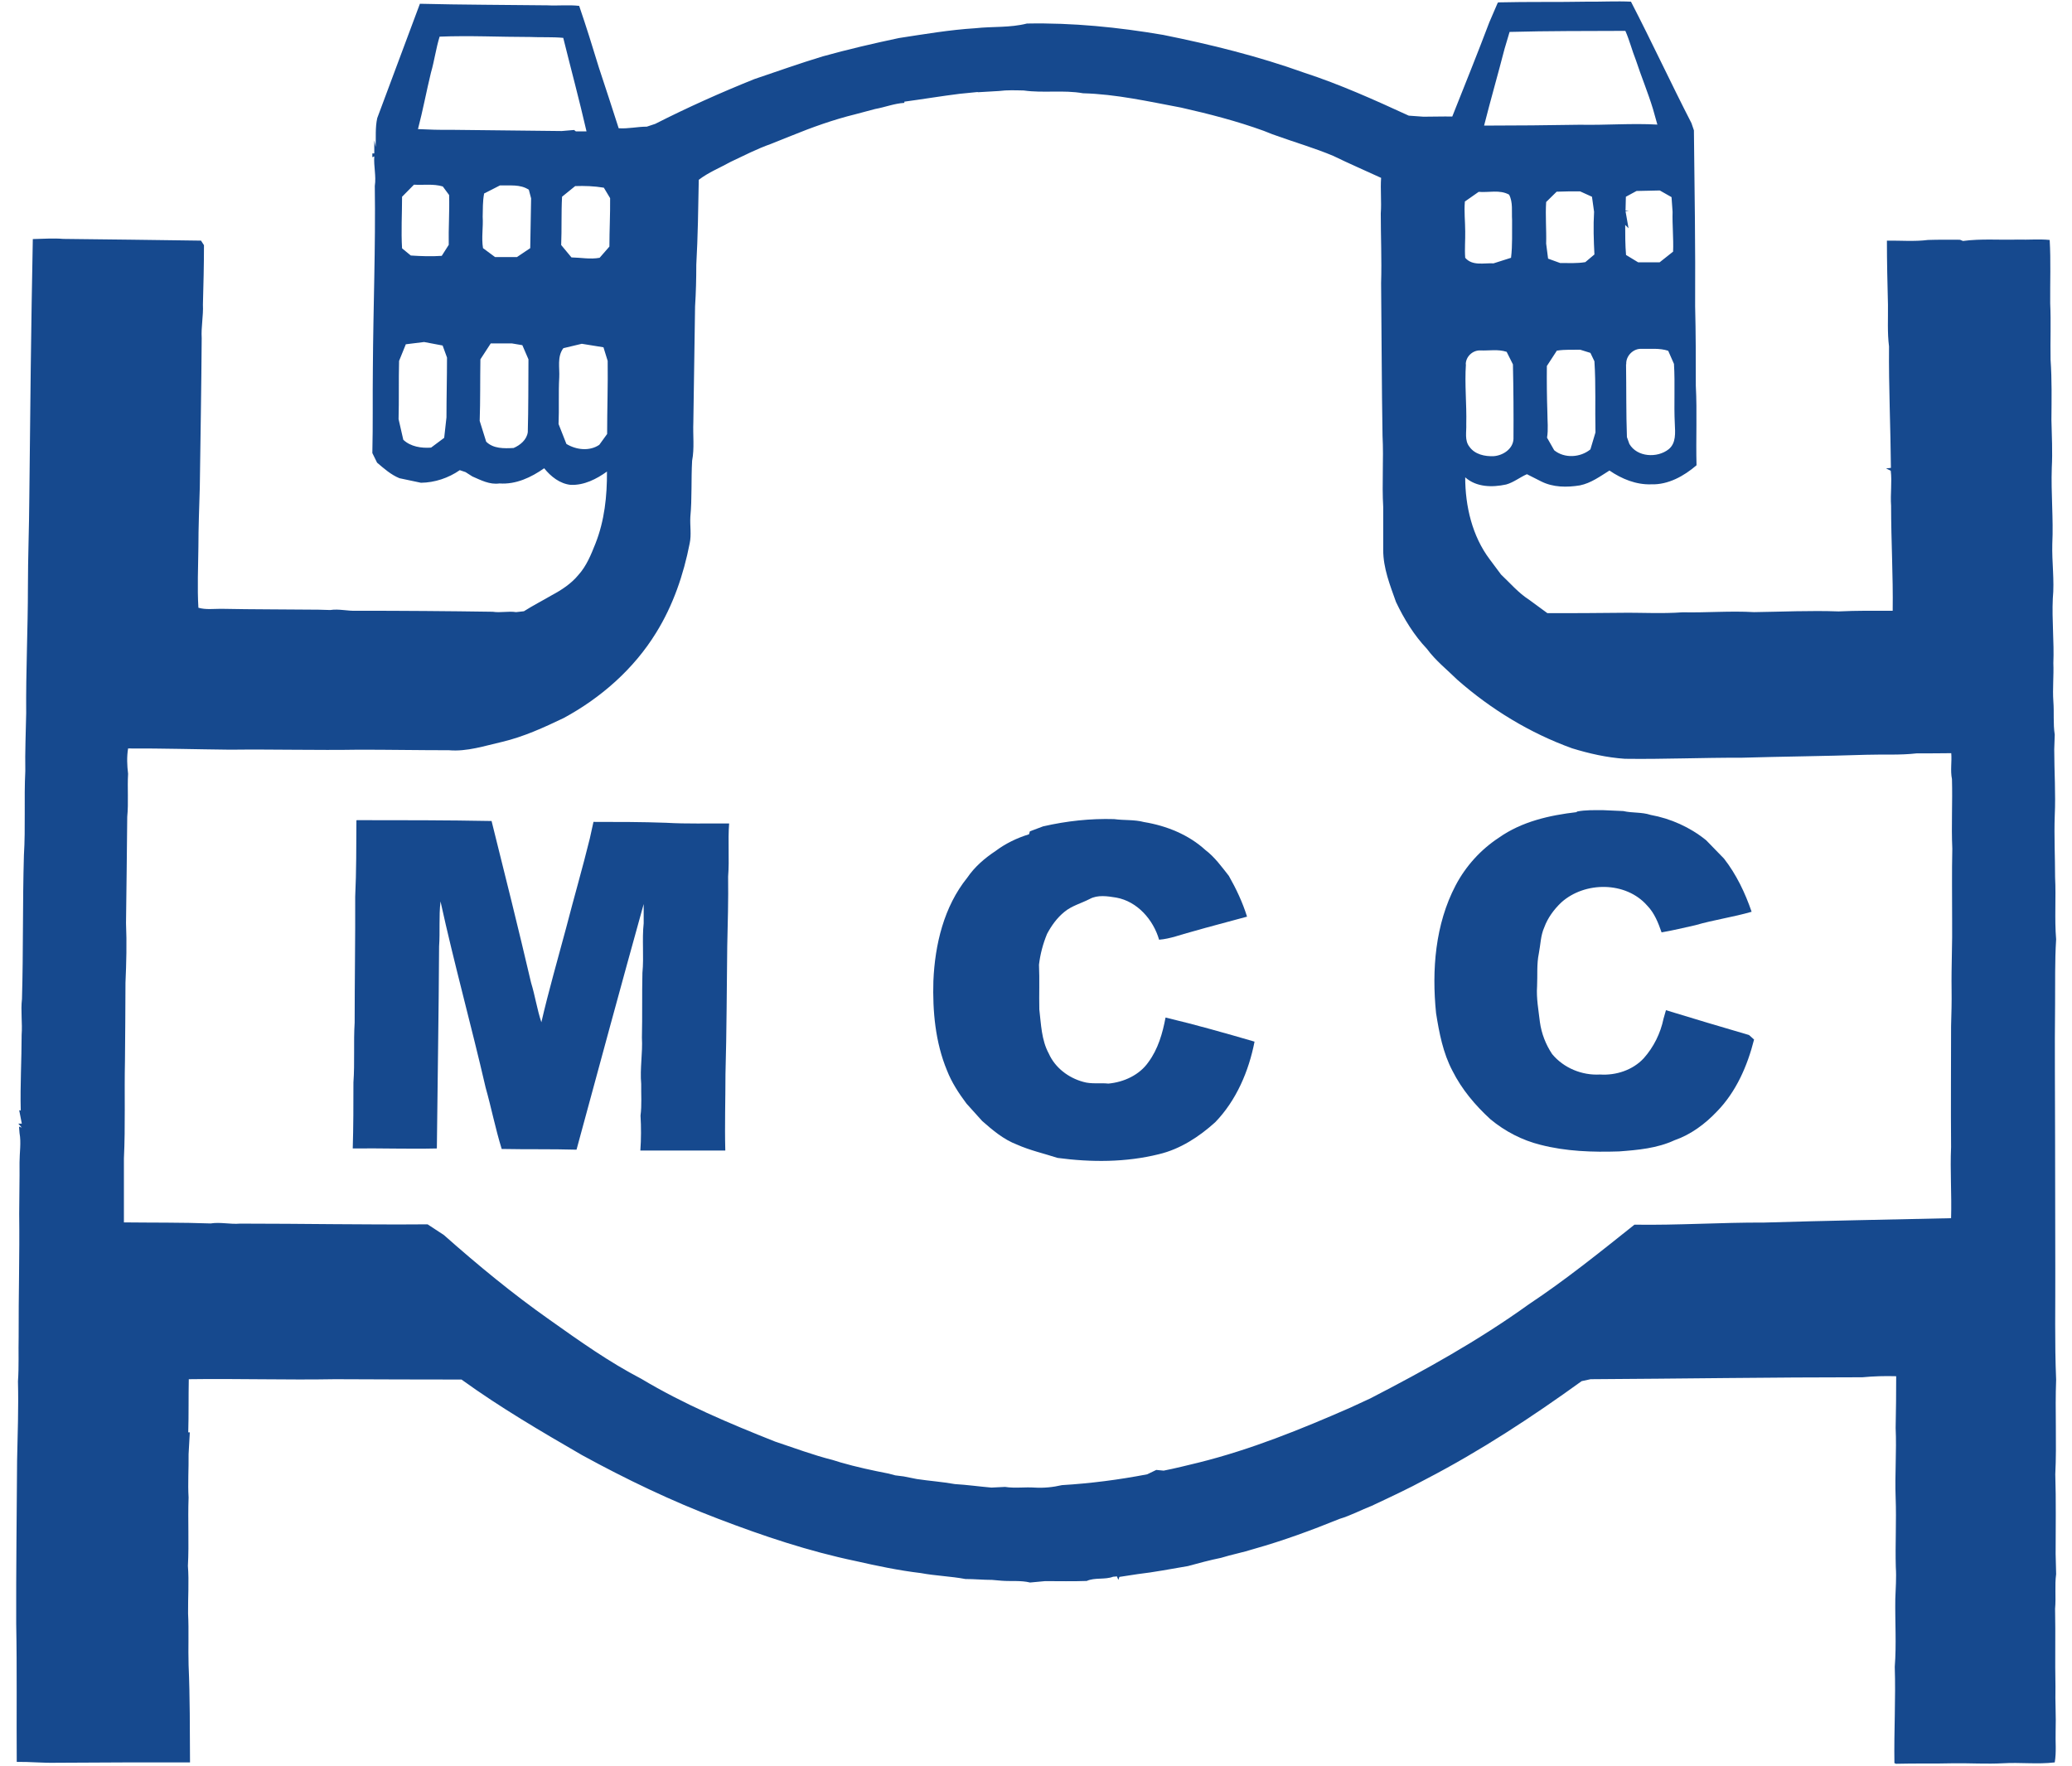 <svg width="61" height="52" viewBox="0 0 61 52" fill="none" xmlns="http://www.w3.org/2000/svg">
<path d="M44.119 0.07C44.984 0.049 45.849 0.065 46.719 0.049C47.151 0.054 47.583 0.029 48.016 0.049C48.628 1.233 49.189 2.443 49.797 3.626L49.869 3.837C49.889 5.562 49.915 7.291 49.905 9.015C49.925 9.798 49.925 10.575 49.925 11.357C49.966 12.14 49.925 12.917 49.946 13.699C49.575 14.018 49.112 14.276 48.613 14.26C48.17 14.276 47.743 14.101 47.383 13.854C47.11 14.023 46.842 14.224 46.513 14.291C46.132 14.353 45.725 14.353 45.37 14.173L44.953 13.962C44.742 14.054 44.562 14.204 44.341 14.265C43.934 14.353 43.466 14.348 43.136 14.054C43.136 14.903 43.342 15.784 43.857 16.468L44.191 16.916C44.459 17.168 44.701 17.456 45.015 17.657L45.555 18.053C46.266 18.053 46.981 18.053 47.691 18.043C48.304 18.033 48.927 18.074 49.539 18.028C50.239 18.043 50.939 17.982 51.639 18.023C52.468 18.012 53.297 17.971 54.13 18.002C54.66 17.976 55.191 17.982 55.721 17.982C55.736 16.947 55.674 15.923 55.674 14.888C55.649 14.543 55.705 14.198 55.664 13.859L55.525 13.792L55.669 13.776C55.659 12.582 55.602 11.393 55.613 10.199C55.561 9.793 55.587 9.381 55.582 8.974C55.566 8.346 55.551 7.713 55.551 7.085C55.958 7.08 56.359 7.116 56.761 7.065C57.074 7.054 57.383 7.059 57.702 7.059L57.79 7.095C58.325 7.023 58.866 7.07 59.401 7.054C59.715 7.065 60.029 7.034 60.343 7.065C60.379 7.682 60.353 8.31 60.358 8.933C60.384 9.484 60.358 10.04 60.369 10.59C60.41 11.177 60.399 11.769 60.394 12.356C60.405 12.829 60.43 13.303 60.405 13.771C60.379 14.523 60.456 15.269 60.42 16.015C60.405 16.545 60.487 17.086 60.435 17.621C60.405 18.259 60.477 18.892 60.451 19.526C60.466 19.896 60.425 20.277 60.451 20.648C60.477 20.977 60.441 21.306 60.492 21.631L60.477 22.063C60.477 22.717 60.523 23.365 60.492 24.019C60.471 24.621 60.502 25.223 60.502 25.826C60.533 26.438 60.482 27.051 60.533 27.658C60.492 28.296 60.508 28.94 60.502 29.583C60.487 30.885 60.502 32.187 60.502 33.495C60.508 34.782 60.502 36.063 60.508 37.35C60.513 38.441 60.487 39.532 60.533 40.623C60.497 41.55 60.554 42.476 60.508 43.408C60.533 44.195 60.518 44.973 60.518 45.755L60.533 46.347C60.487 46.681 60.533 47.026 60.502 47.366C60.518 48.133 60.497 48.895 60.513 49.662C60.502 50.099 60.533 50.537 60.518 50.974C60.508 51.278 60.544 51.587 60.492 51.89C59.988 51.952 59.473 51.885 58.969 51.916C58.49 51.942 58.011 51.911 57.532 51.916C56.961 51.931 56.39 51.916 55.819 51.931L55.772 51.911C55.757 50.964 55.813 50.022 55.782 49.075C55.834 48.411 55.788 47.742 55.798 47.078C55.808 46.764 55.834 46.455 55.813 46.146C55.793 45.462 55.834 44.782 55.808 44.098C55.782 43.408 55.839 42.728 55.808 42.044C55.819 41.534 55.824 41.025 55.824 40.52C55.494 40.51 55.16 40.52 54.83 40.551C52.164 40.551 49.493 40.593 46.827 40.608L46.564 40.665C45.097 41.725 43.584 42.718 41.978 43.552C41.458 43.835 40.923 44.082 40.388 44.334C40.069 44.458 39.765 44.623 39.435 44.721C38.612 45.055 37.773 45.364 36.913 45.606C36.594 45.709 36.26 45.77 35.946 45.868C35.616 45.935 35.292 46.023 34.973 46.11C34.479 46.193 33.985 46.29 33.491 46.347L32.955 46.429L32.924 46.517L32.883 46.414L32.77 46.424C32.523 46.517 32.235 46.44 31.993 46.548C31.581 46.563 31.174 46.553 30.768 46.553L30.325 46.594C30.052 46.527 29.774 46.563 29.497 46.542L29.208 46.517C28.946 46.517 28.683 46.491 28.421 46.491C27.988 46.409 27.546 46.398 27.108 46.316C26.46 46.239 25.822 46.105 25.188 45.961C23.809 45.673 22.471 45.225 21.153 44.721C19.769 44.195 18.43 43.552 17.133 42.842C15.924 42.142 14.719 41.437 13.587 40.618C12.347 40.618 11.106 40.613 9.866 40.608C8.43 40.634 6.994 40.587 5.558 40.608C5.547 41.128 5.558 41.648 5.542 42.173H5.588L5.552 42.816C5.558 43.243 5.527 43.67 5.552 44.093C5.527 44.762 5.568 45.431 5.532 46.105C5.568 46.568 5.532 47.037 5.537 47.505C5.563 48.009 5.537 48.519 5.552 49.023C5.594 49.976 5.588 50.933 5.594 51.89C4.281 51.89 2.969 51.89 1.661 51.901C1.27 51.911 0.884 51.87 0.493 51.875C0.483 50.521 0.503 49.157 0.477 47.803C0.472 46.203 0.493 44.607 0.503 43.012C0.519 42.229 0.549 41.452 0.529 40.67C0.56 40.232 0.539 39.795 0.549 39.352C0.544 38.148 0.58 36.943 0.565 35.739C0.565 35.234 0.58 34.73 0.575 34.226C0.575 33.937 0.627 33.644 0.575 33.361L0.56 33.17L0.642 33.201L0.539 33.083H0.642L0.565 32.687L0.611 32.697C0.591 31.956 0.637 31.209 0.637 30.468C0.663 30.118 0.606 29.763 0.647 29.413C0.688 28.003 0.663 26.593 0.704 25.182C0.755 24.359 0.704 23.525 0.745 22.701C0.735 22.135 0.76 21.569 0.771 20.998C0.76 19.762 0.822 18.522 0.822 17.282C0.822 16.407 0.858 15.531 0.863 14.651C0.889 12.114 0.915 9.576 0.966 7.039C1.265 7.034 1.563 7.008 1.862 7.034C3.216 7.049 4.564 7.065 5.918 7.085L6.005 7.219C6.005 7.806 5.99 8.387 5.974 8.969C5.99 9.298 5.918 9.628 5.938 9.957C5.928 11.419 5.902 12.886 5.882 14.348C5.866 14.929 5.841 15.516 5.841 16.103C5.835 16.7 5.805 17.297 5.841 17.894C6.057 17.956 6.283 17.925 6.505 17.925C7.462 17.945 8.419 17.94 9.377 17.951L9.721 17.961C9.984 17.92 10.241 17.997 10.504 17.982C11.837 17.982 13.175 17.992 14.508 18.012C14.735 18.048 14.966 17.987 15.193 18.023L15.424 17.997C15.692 17.827 15.975 17.683 16.248 17.523C16.536 17.369 16.819 17.184 17.03 16.926C17.267 16.664 17.401 16.329 17.53 16.005C17.797 15.331 17.874 14.605 17.869 13.884C17.561 14.106 17.195 14.291 16.804 14.276C16.485 14.245 16.212 14.028 16.021 13.787C15.641 14.054 15.188 14.27 14.704 14.234C14.416 14.276 14.158 14.137 13.906 14.028L13.705 13.9L13.536 13.843C13.201 14.075 12.799 14.209 12.393 14.214L11.76 14.08C11.508 13.977 11.307 13.797 11.101 13.622L10.962 13.339C10.982 12.51 10.967 11.681 10.977 10.848C10.988 9.056 11.06 7.265 11.034 5.474C11.08 5.186 10.998 4.898 11.019 4.604L10.962 4.63V4.517H11.019V4.131L11.06 4.326C11.07 4.043 11.044 3.755 11.106 3.477C11.528 2.355 11.94 1.233 12.362 0.111C13.613 0.142 14.863 0.142 16.119 0.157C16.428 0.173 16.742 0.137 17.051 0.173C17.257 0.775 17.447 1.382 17.633 1.995C17.828 2.587 18.024 3.179 18.214 3.776C18.492 3.796 18.765 3.729 19.043 3.729L19.29 3.647C20.242 3.163 21.22 2.726 22.208 2.329C22.877 2.103 23.541 1.866 24.221 1.66C24.962 1.454 25.713 1.279 26.465 1.12C27.211 1.006 27.957 0.878 28.714 0.831C29.219 0.775 29.733 0.821 30.233 0.693C31.576 0.667 32.919 0.801 34.242 1.027C35.647 1.31 37.042 1.655 38.391 2.139C39.451 2.484 40.465 2.942 41.474 3.405L41.906 3.436C42.189 3.436 42.472 3.426 42.755 3.431C43.121 2.509 43.496 1.583 43.846 0.656L44.094 0.08M44.444 0.934L44.294 1.439C44.099 2.195 43.883 2.942 43.692 3.698C44.634 3.698 45.571 3.688 46.513 3.673C47.274 3.688 48.036 3.626 48.793 3.668L48.664 3.209C48.515 2.72 48.319 2.252 48.16 1.768C48.047 1.485 47.974 1.187 47.851 0.909C46.713 0.914 45.581 0.909 44.444 0.94M12.944 1.073C12.835 1.423 12.789 1.789 12.686 2.144C12.552 2.695 12.449 3.256 12.305 3.801C12.624 3.817 12.944 3.827 13.263 3.822C14.354 3.832 15.445 3.848 16.536 3.858L16.902 3.827L16.953 3.868H17.267C17.056 2.947 16.809 2.031 16.582 1.115C16.258 1.084 15.934 1.104 15.61 1.089C14.719 1.089 13.829 1.043 12.938 1.079M28.771 2.71L28.251 2.762C27.71 2.829 27.165 2.921 26.624 2.993V3.029C26.331 3.045 26.053 3.158 25.765 3.209L25.183 3.364C24.535 3.523 23.902 3.75 23.284 4.002L22.692 4.239C22.285 4.383 21.905 4.579 21.513 4.764C21.199 4.939 20.86 5.073 20.572 5.294C20.556 6.128 20.546 6.962 20.499 7.795C20.499 8.207 20.489 8.614 20.463 9.02C20.448 10.158 20.427 11.295 20.412 12.433C20.396 12.809 20.448 13.195 20.376 13.565C20.345 14.116 20.376 14.667 20.324 15.217C20.309 15.48 20.36 15.742 20.304 16C20.124 16.921 19.815 17.827 19.316 18.63C18.662 19.695 17.689 20.55 16.593 21.142C16.011 21.42 15.419 21.692 14.786 21.842C14.266 21.96 13.752 22.135 13.216 22.089C12.336 22.089 11.456 22.073 10.581 22.073C9.315 22.094 8.044 22.058 6.777 22.073C5.774 22.063 4.775 22.032 3.771 22.037C3.73 22.284 3.741 22.537 3.771 22.784C3.746 23.206 3.787 23.628 3.746 24.05C3.735 25.095 3.725 26.134 3.71 27.179C3.735 27.761 3.72 28.348 3.694 28.934C3.694 29.701 3.684 30.463 3.679 31.23C3.658 32.187 3.694 33.15 3.648 34.107C3.648 34.735 3.648 35.363 3.648 35.991C4.497 36.001 5.346 35.991 6.201 36.022C6.489 35.976 6.777 36.053 7.071 36.027C8.913 36.027 10.751 36.063 12.588 36.048L13.067 36.362C14.066 37.247 15.095 38.096 16.186 38.863C17.056 39.481 17.931 40.103 18.883 40.598C20.129 41.344 21.472 41.91 22.821 42.445C23.382 42.631 23.938 42.842 24.514 42.986L24.746 43.058C25.209 43.192 25.688 43.295 26.161 43.387L26.357 43.439L26.604 43.47L26.99 43.547C27.36 43.603 27.741 43.629 28.112 43.696C28.472 43.717 28.827 43.768 29.188 43.799L29.589 43.779C29.877 43.825 30.171 43.779 30.459 43.799C30.727 43.815 30.999 43.789 31.262 43.727C32.106 43.676 32.945 43.568 33.774 43.408L34.041 43.279L34.258 43.3C34.602 43.233 34.947 43.145 35.287 43.063C36.821 42.682 38.293 42.085 39.739 41.452L40.341 41.174C41.947 40.345 43.532 39.465 45.005 38.405C46.091 37.684 47.105 36.866 48.119 36.058C49.395 36.078 50.666 35.991 51.938 35.996C53.77 35.94 55.602 35.909 57.44 35.867C57.461 35.167 57.409 34.468 57.44 33.773C57.43 32.584 57.44 31.395 57.44 30.211C57.45 29.851 57.461 29.495 57.455 29.14C57.445 28.451 57.481 27.771 57.471 27.087C57.471 26.387 57.461 25.687 57.476 24.987C57.445 24.302 57.486 23.617 57.466 22.938C57.414 22.686 57.466 22.428 57.445 22.176C57.111 22.181 56.771 22.181 56.431 22.181C55.937 22.238 55.432 22.207 54.933 22.223C53.708 22.264 52.483 22.274 51.258 22.31C50.116 22.305 48.978 22.357 47.836 22.341C47.305 22.305 46.785 22.187 46.281 22.032C45.041 21.584 43.893 20.884 42.905 20.015C42.601 19.716 42.261 19.448 42.009 19.104C41.628 18.702 41.335 18.223 41.098 17.724C40.923 17.23 40.722 16.731 40.722 16.195C40.722 15.773 40.722 15.351 40.722 14.929C40.681 14.229 40.738 13.529 40.702 12.829C40.676 11.332 40.676 9.834 40.66 8.336C40.681 7.651 40.65 6.967 40.65 6.282C40.676 5.937 40.635 5.587 40.66 5.237C40.192 5.021 39.713 4.815 39.25 4.589C38.71 4.362 38.144 4.198 37.598 4.002L37.454 3.951L37.207 3.853C36.414 3.565 35.596 3.354 34.772 3.168C33.815 2.988 32.858 2.772 31.885 2.746C31.308 2.643 30.716 2.746 30.14 2.664C29.898 2.659 29.656 2.648 29.414 2.679L28.802 2.715M11.837 5.798C11.837 6.303 11.806 6.807 11.837 7.312L12.094 7.523C12.398 7.543 12.702 7.554 13.005 7.533L13.211 7.209C13.201 6.72 13.237 6.231 13.222 5.742L13.036 5.49C12.763 5.407 12.47 5.454 12.187 5.438L11.832 5.798M14.251 5.706C14.21 5.927 14.215 6.154 14.21 6.38C14.23 6.689 14.169 6.998 14.22 7.306L14.575 7.569H15.219L15.61 7.306C15.62 6.818 15.625 6.334 15.636 5.84L15.569 5.587C15.316 5.418 15.008 5.469 14.719 5.459L14.246 5.701M16.547 5.793C16.521 6.267 16.541 6.74 16.521 7.214L16.824 7.579C17.102 7.584 17.38 7.641 17.653 7.59L17.941 7.26C17.941 6.787 17.967 6.313 17.962 5.834L17.777 5.526C17.494 5.479 17.21 5.469 16.933 5.479L16.552 5.788M48.18 5.623L47.866 5.793L47.856 6.2H47.954L47.856 6.22L47.944 6.72L47.846 6.622C47.846 6.915 47.846 7.214 47.871 7.507L48.227 7.723H48.86L49.256 7.409C49.272 7.018 49.23 6.627 49.241 6.236L49.21 5.804L48.865 5.608C48.638 5.613 48.407 5.618 48.18 5.623ZM43.126 5.937C43.1 6.231 43.136 6.524 43.136 6.812C43.141 7.07 43.116 7.332 43.136 7.59C43.347 7.837 43.687 7.739 43.97 7.754L44.485 7.59C44.531 7.219 44.511 6.843 44.516 6.473C44.5 6.226 44.547 5.958 44.428 5.731C44.15 5.577 43.831 5.675 43.532 5.649L43.121 5.937M45.519 5.948C45.493 6.354 45.53 6.766 45.519 7.173L45.576 7.615L45.931 7.744C46.178 7.744 46.425 7.759 46.672 7.718L46.94 7.492C46.919 7.075 46.904 6.658 46.93 6.236L46.868 5.793L46.518 5.634C46.286 5.634 46.06 5.634 45.828 5.644L45.519 5.948ZM11.945 10.143L11.749 10.626C11.734 11.198 11.749 11.769 11.734 12.34L11.873 12.948C12.089 13.153 12.408 13.2 12.691 13.179L13.077 12.891L13.144 12.289C13.144 11.702 13.16 11.115 13.16 10.528L13.031 10.173L12.486 10.07L11.945 10.137M14.143 10.58C14.133 11.182 14.143 11.79 14.122 12.392L14.313 13.004C14.524 13.215 14.843 13.205 15.121 13.19C15.316 13.107 15.507 12.948 15.538 12.726C15.558 12.011 15.553 11.295 15.558 10.58L15.378 10.163L15.074 10.112H14.447L14.143 10.58ZM16.582 10.256C16.397 10.508 16.48 10.827 16.464 11.115C16.438 11.573 16.464 12.026 16.444 12.484L16.675 13.071C16.963 13.246 17.355 13.293 17.643 13.097L17.874 12.778C17.874 12.062 17.9 11.342 17.89 10.626L17.766 10.225L17.128 10.122L16.588 10.251M43.157 10.724C43.116 11.311 43.182 11.898 43.167 12.49C43.177 12.711 43.111 12.968 43.26 13.153C43.419 13.38 43.713 13.442 43.975 13.431C44.248 13.411 44.541 13.22 44.557 12.927C44.562 12.191 44.557 11.46 44.541 10.729L44.356 10.359C44.109 10.276 43.841 10.328 43.584 10.318C43.358 10.307 43.152 10.498 43.152 10.729M45.838 10.318L45.54 10.776C45.535 11.234 45.54 11.687 45.555 12.145C45.555 12.392 45.586 12.639 45.545 12.886L45.756 13.257C46.06 13.504 46.528 13.473 46.822 13.231L46.971 12.732C46.955 12.031 46.986 11.337 46.94 10.637L46.822 10.39L46.523 10.297C46.297 10.302 46.065 10.287 45.844 10.323M47.871 10.724C47.882 11.44 47.871 12.16 47.897 12.87L47.969 13.071C48.196 13.462 48.793 13.493 49.127 13.226C49.349 13.045 49.318 12.737 49.307 12.484C49.277 11.893 49.318 11.306 49.282 10.714L49.112 10.328C48.86 10.245 48.587 10.276 48.33 10.271C48.083 10.256 47.861 10.482 47.877 10.724" fill="#16498E"/>
<path d="M46.421 23.895C46.678 23.844 46.941 23.854 47.203 23.854L47.79 23.88C48.058 23.942 48.33 23.906 48.593 23.993C49.19 24.101 49.761 24.359 50.23 24.74L50.755 25.28C51.12 25.748 51.377 26.289 51.568 26.845C51.022 27.004 50.456 27.082 49.91 27.241C49.581 27.313 49.252 27.395 48.917 27.452C48.819 27.169 48.706 26.881 48.495 26.665C47.867 25.944 46.652 25.949 45.963 26.572C45.747 26.778 45.566 27.025 45.464 27.303C45.355 27.545 45.355 27.812 45.304 28.07C45.237 28.389 45.268 28.713 45.252 29.037C45.227 29.393 45.294 29.737 45.335 30.093C45.381 30.427 45.505 30.751 45.695 31.035C46.035 31.446 46.575 31.668 47.105 31.637C47.574 31.668 48.068 31.508 48.392 31.158C48.685 30.829 48.886 30.422 48.974 29.995L49.046 29.743C49.859 29.99 50.672 30.237 51.491 30.474L51.64 30.607C51.444 31.384 51.11 32.151 50.544 32.728C50.199 33.093 49.777 33.407 49.298 33.572C48.788 33.809 48.222 33.86 47.666 33.901C46.889 33.927 46.102 33.901 45.35 33.706C44.81 33.572 44.305 33.309 43.878 32.954C43.43 32.543 43.034 32.074 42.761 31.529C42.483 31.004 42.37 30.412 42.278 29.83C42.149 28.559 42.252 27.215 42.854 26.068C43.152 25.501 43.595 25.012 44.13 24.662C44.8 24.189 45.618 24.004 46.421 23.911" fill="#16498E"/>
<path d="M30.722 24.328C31.401 24.173 32.101 24.096 32.801 24.117C33.094 24.158 33.393 24.127 33.681 24.204C34.34 24.312 34.994 24.575 35.488 25.028C35.766 25.239 35.967 25.522 36.178 25.789C36.394 26.17 36.584 26.572 36.713 26.989C36.172 27.138 35.627 27.277 35.092 27.431C34.767 27.514 34.458 27.642 34.124 27.668C33.954 27.081 33.486 26.541 32.863 26.428C32.605 26.386 32.317 26.34 32.08 26.469C31.833 26.597 31.55 26.669 31.334 26.85C31.118 27.025 30.953 27.256 30.825 27.498C30.706 27.786 30.624 28.095 30.588 28.404C30.608 28.842 30.588 29.284 30.598 29.722C30.65 30.159 30.66 30.622 30.876 31.019C31.061 31.436 31.453 31.734 31.89 31.853C32.132 31.925 32.389 31.878 32.631 31.904C33.084 31.863 33.547 31.652 33.81 31.271C34.093 30.89 34.227 30.422 34.314 29.959C35.194 30.169 36.069 30.417 36.934 30.669C36.764 31.539 36.399 32.398 35.776 33.042C35.303 33.469 34.747 33.834 34.119 33.983C33.146 34.225 32.127 34.225 31.133 34.092C30.737 33.963 30.32 33.87 29.939 33.7C29.548 33.551 29.224 33.278 28.915 33.005L28.452 32.491C28.225 32.187 28.019 31.873 27.88 31.518C27.536 30.689 27.453 29.773 27.479 28.883C27.525 27.807 27.788 26.695 28.477 25.841C28.694 25.522 28.987 25.27 29.306 25.058C29.6 24.837 29.939 24.672 30.294 24.564L30.32 24.477L30.716 24.328" fill="#16498E"/>
<path d="M10.513 24.148C11.831 24.148 13.154 24.148 14.472 24.173C14.868 25.759 15.264 27.344 15.635 28.934C15.753 29.315 15.81 29.717 15.938 30.098C16.155 29.161 16.422 28.239 16.669 27.313C16.896 26.433 17.148 25.568 17.364 24.688L17.472 24.199C18.183 24.199 18.898 24.199 19.608 24.225C20.226 24.261 20.849 24.24 21.466 24.245C21.425 24.765 21.477 25.29 21.436 25.81C21.446 26.494 21.425 27.174 21.41 27.864C21.394 29.114 21.394 30.365 21.358 31.621C21.358 32.373 21.333 33.124 21.353 33.875C20.519 33.875 19.691 33.875 18.852 33.875C18.877 33.531 18.877 33.186 18.857 32.846C18.898 32.537 18.872 32.223 18.877 31.914C18.836 31.461 18.924 31.003 18.898 30.55C18.913 29.912 18.898 29.279 18.913 28.646C18.96 28.157 18.898 27.668 18.95 27.184V26.618C18.28 29.027 17.627 31.441 16.973 33.85C16.237 33.829 15.506 33.844 14.77 33.829C14.585 33.232 14.466 32.62 14.296 32.017C13.874 30.185 13.37 28.373 12.969 26.541C12.917 26.983 12.958 27.426 12.927 27.864C12.917 29.845 12.881 31.827 12.861 33.814C12.037 33.834 11.208 33.803 10.385 33.814C10.405 33.165 10.405 32.522 10.405 31.873C10.447 31.286 10.405 30.695 10.441 30.108C10.441 28.867 10.462 27.637 10.457 26.402C10.493 25.65 10.488 24.904 10.493 24.153" fill="#16498E"/>
</svg>
